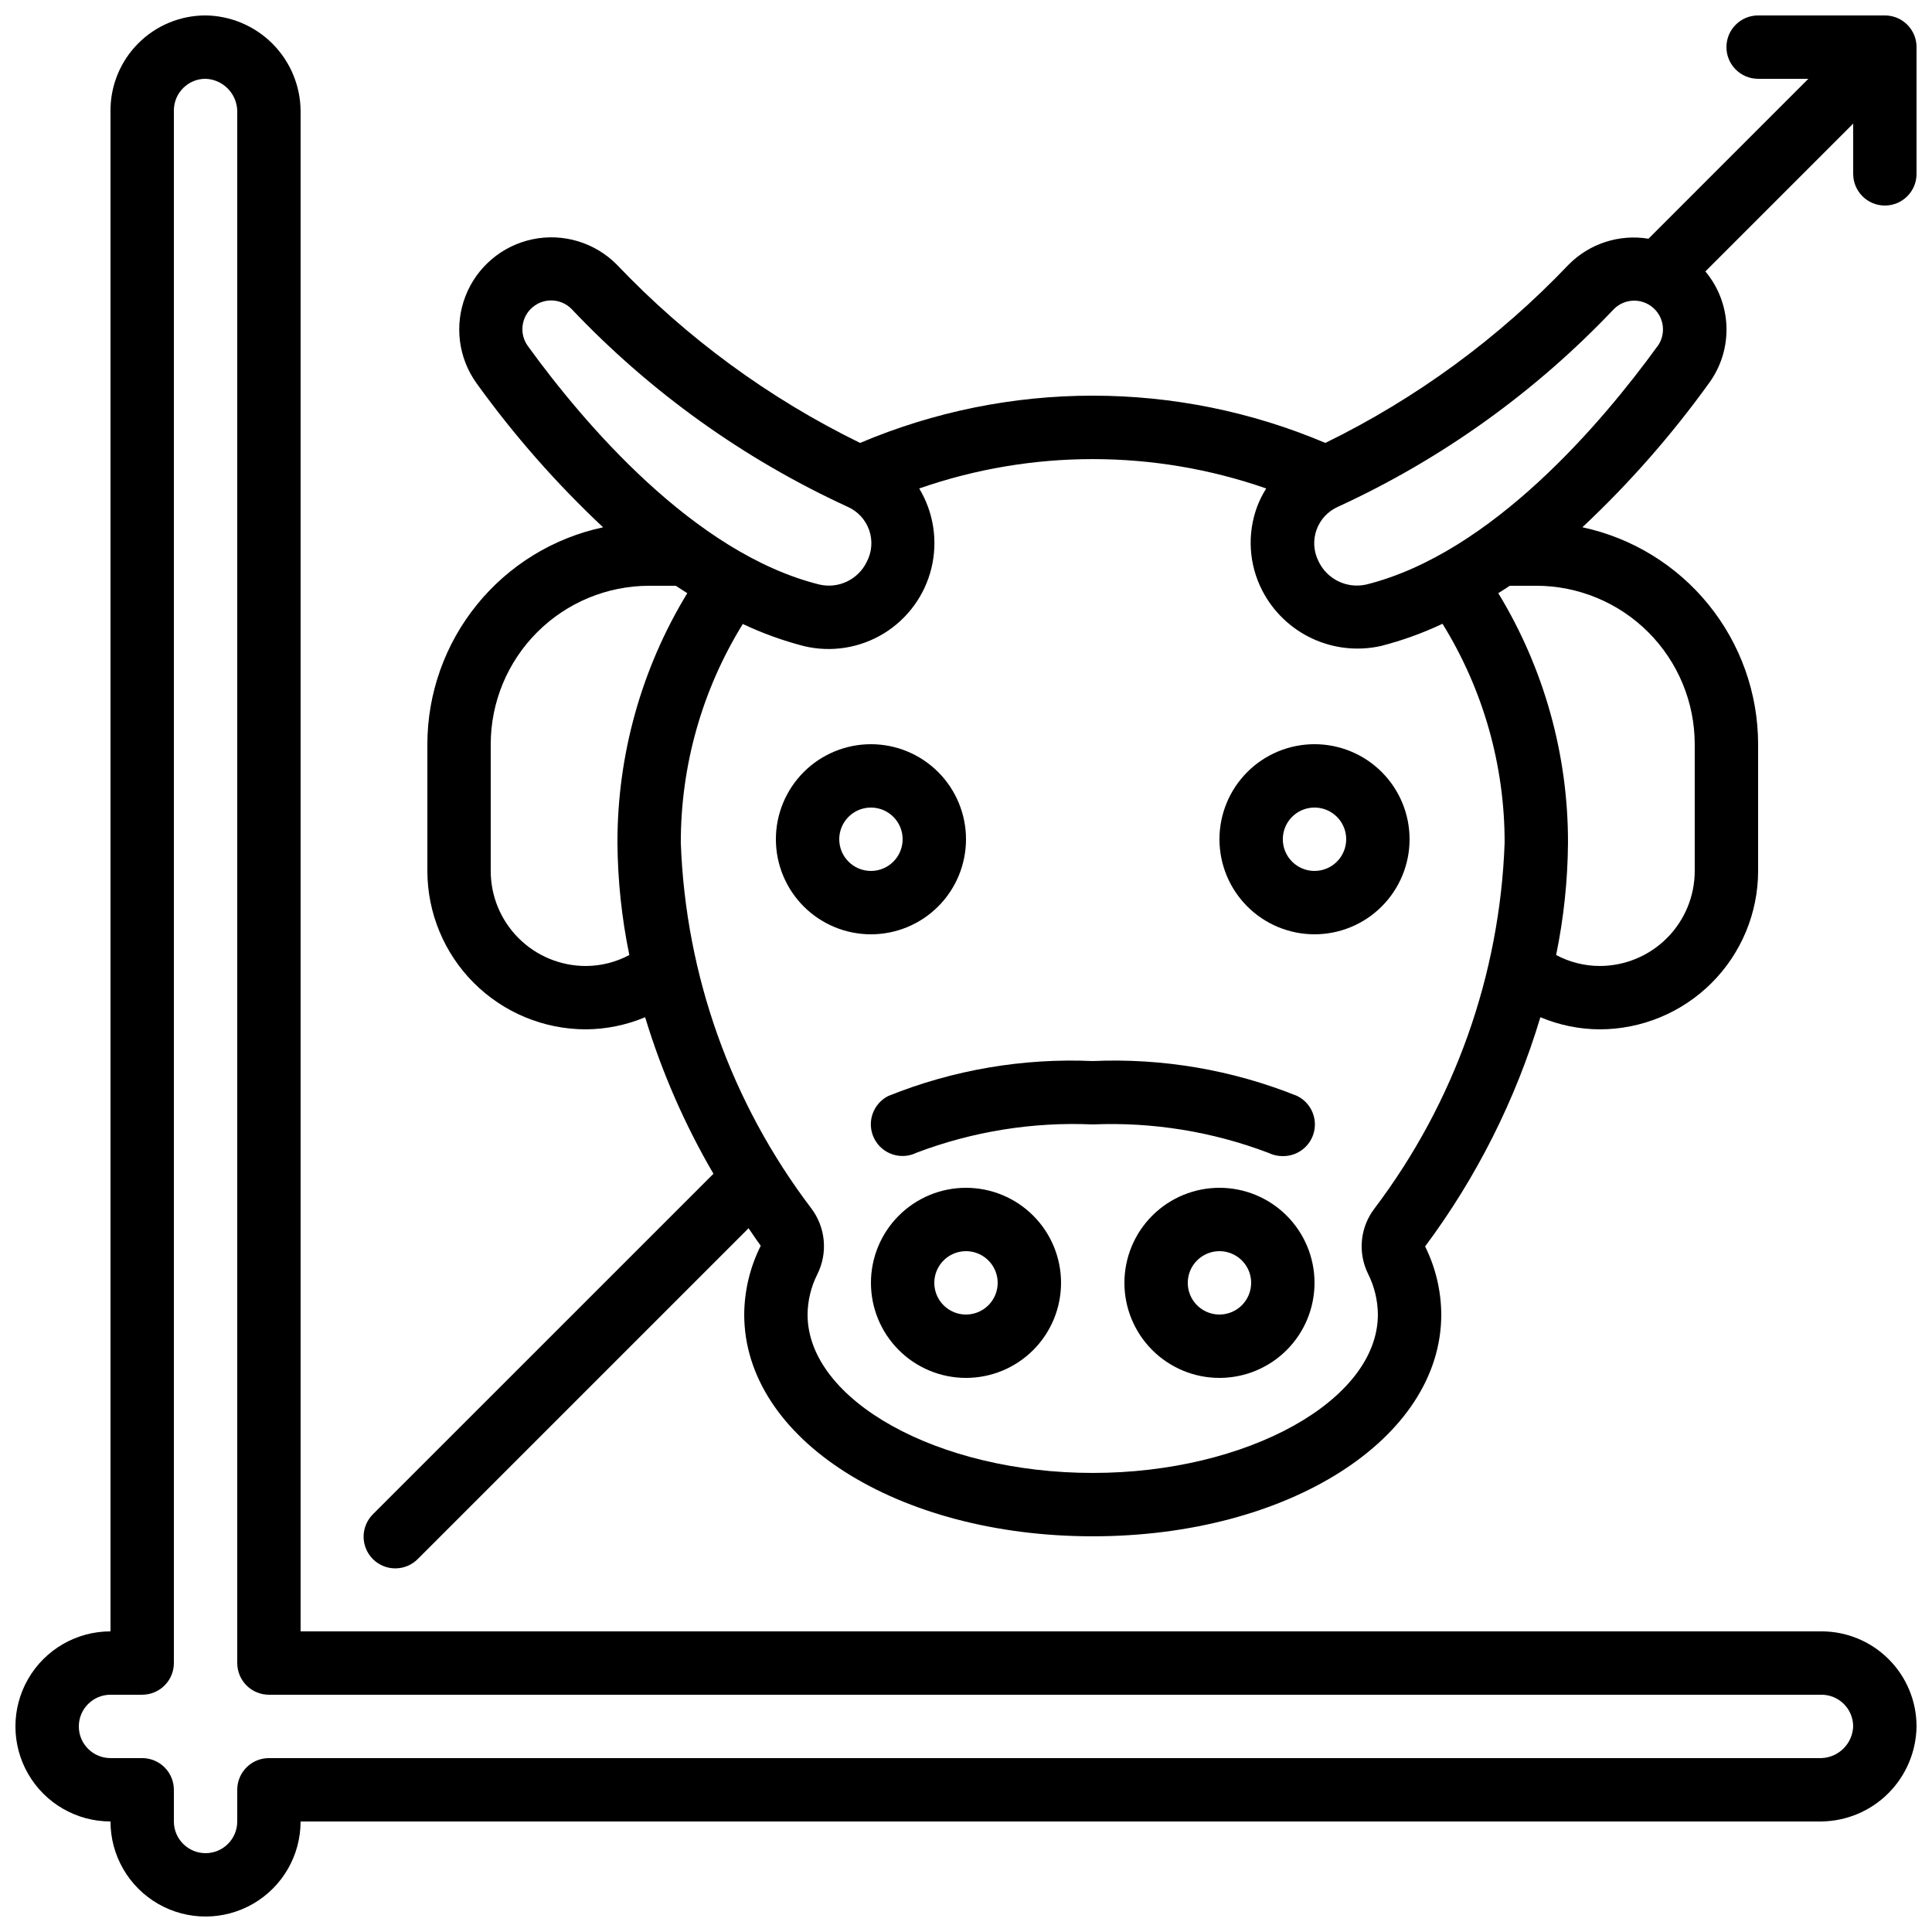 <?xml version="1.0" encoding="UTF-8"?>
<!-- Uploaded to: ICON Repo, www.svgrepo.com, Generator: ICON Repo Mixer Tools -->
<svg width="800px" height="800px" version="1.1" viewBox="144 144 512 512" xmlns="http://www.w3.org/2000/svg">
 <defs>
  <clipPath id="b">
   <path d="m148.09 148.09h503.81v503.81h-503.81z"/>
  </clipPath>
  <clipPath id="a">
   <path d="m240 148.09h411.9v411.91h-411.9z"/>
  </clipPath>
 </defs>
 <g clip-path="url(#b)">
  <path d="m626.71 576.33h-403.05v-403.05c-0.086-6.656-2.769-13.012-7.473-17.719-4.707-4.703-11.062-7.387-17.715-7.473-6.684 0-13.09 2.652-17.812 7.379-4.727 4.723-7.379 11.129-7.379 17.812v403.05c-9 0-17.316 4.801-21.816 12.594-4.5 7.797-4.5 17.398 0 25.191 4.5 7.793 12.816 12.594 21.816 12.594 0 9 4.801 17.316 12.594 21.816 7.793 4.5 17.398 4.5 25.191 0 7.793-4.5 12.594-12.816 12.594-21.816h403.05c6.656-0.086 13.012-2.766 17.719-7.473 4.703-4.707 7.387-11.062 7.473-17.715 0-6.684-2.652-13.09-7.379-17.812-4.723-4.727-11.129-7.379-17.812-7.379zm0 33.586h-411.44c-4.637 0-8.398 3.762-8.398 8.398v8.398-0.004c0 4.641-3.758 8.398-8.395 8.398-4.641 0-8.398-3.758-8.398-8.398v-8.395c0-2.227-0.887-4.363-2.461-5.938-1.574-1.574-3.711-2.461-5.938-2.461h-8.395c-4.637 0-8.398-3.758-8.398-8.395 0-4.637 3.762-8.398 8.398-8.398h8.395c2.227 0 4.363-0.883 5.938-2.457 1.574-1.578 2.461-3.711 2.461-5.938v-411.45c0-4.637 3.758-8.398 8.398-8.398 4.562 0.172 8.223 3.832 8.395 8.398v411.45c0 2.227 0.887 4.359 2.461 5.938 1.574 1.574 3.711 2.457 5.938 2.457h411.44c2.231 0 4.363 0.887 5.938 2.461 1.578 1.574 2.461 3.711 2.461 5.938-0.172 4.562-3.832 8.223-8.398 8.395z"/>
 </g>
 <path d="m400 458.78c-6.684 0-13.09 2.652-17.812 7.379-4.727 4.723-7.379 11.129-7.379 17.809 0 6.684 2.652 13.09 7.379 17.812 4.723 4.727 11.129 7.379 17.812 7.379 6.68 0 13.086-2.652 17.812-7.379 4.723-4.723 7.375-11.129 7.375-17.812 0-6.68-2.652-13.086-7.375-17.809-4.727-4.727-11.133-7.379-17.812-7.379zm0 33.586c-3.398 0-6.461-2.047-7.758-5.184-1.301-3.137-0.582-6.75 1.82-9.148 2.398-2.402 6.012-3.121 9.148-1.82 3.137 1.297 5.184 4.359 5.184 7.754 0 2.231-0.883 4.363-2.457 5.938-1.578 1.578-3.711 2.461-5.938 2.461z"/>
 <path d="m467.17 458.78c-6.68 0-13.086 2.652-17.812 7.379-4.723 4.723-7.375 11.129-7.375 17.809 0 6.684 2.652 13.09 7.375 17.812 4.727 4.727 11.133 7.379 17.812 7.379 6.684 0 13.09-2.652 17.812-7.379 4.727-4.723 7.379-11.129 7.379-17.812 0-6.68-2.652-13.086-7.379-17.809-4.723-4.727-11.129-7.379-17.812-7.379zm0 33.586c-3.394 0-6.457-2.047-7.758-5.184-1.297-3.137-0.578-6.75 1.82-9.148 2.402-2.402 6.016-3.121 9.152-1.82 3.137 1.297 5.184 4.359 5.184 7.754 0 2.231-0.887 4.363-2.461 5.938-1.574 1.578-3.711 2.461-5.938 2.461z"/>
 <path d="m400 366.41c0-6.68-2.656-13.086-7.379-17.812-4.727-4.723-11.133-7.375-17.812-7.375-6.68 0-13.09 2.652-17.812 7.375-4.723 4.727-7.379 11.133-7.379 17.812 0 6.684 2.656 13.09 7.379 17.812 4.723 4.727 11.133 7.379 17.812 7.379 6.68 0 13.086-2.652 17.812-7.379 4.723-4.723 7.379-11.129 7.379-17.812zm-33.586 0h-0.004c0-3.394 2.047-6.457 5.184-7.758 3.137-1.297 6.75-0.578 9.152 1.82 2.402 2.402 3.121 6.016 1.82 9.152-1.301 3.137-4.363 5.184-7.758 5.184-4.637 0-8.398-3.762-8.398-8.398z"/>
 <path d="m492.36 341.22c-6.68 0-13.09 2.652-17.812 7.375-4.723 4.727-7.379 11.133-7.379 17.812 0 6.684 2.656 13.09 7.379 17.812 4.723 4.727 11.133 7.379 17.812 7.379 6.68 0 13.09-2.652 17.812-7.379 4.723-4.723 7.379-11.129 7.379-17.812 0-6.68-2.656-13.086-7.379-17.812-4.723-4.723-11.133-7.375-17.812-7.375zm0 33.586c-3.394 0-6.457-2.047-7.758-5.184s-0.582-6.75 1.82-9.152c2.402-2.398 6.012-3.117 9.152-1.82 3.137 1.301 5.184 4.363 5.184 7.758 0 2.227-0.887 4.363-2.461 5.938-1.574 1.574-3.711 2.461-5.938 2.461z"/>
 <path d="m483.96 450.38c3.934 0.047 7.375-2.641 8.277-6.469 0.902-3.828-0.973-7.769-4.512-9.484-17.184-6.906-35.645-10.055-54.145-9.238-18.496-0.816-36.957 2.332-54.133 9.238-1.996 0.988-3.516 2.731-4.227 4.844-0.711 2.109-0.555 4.418 0.434 6.41 2.062 4.156 7.102 5.856 11.258 3.793 14.887-5.641 30.766-8.188 46.668-7.488 15.895-0.672 31.758 1.898 46.629 7.555 1.168 0.566 2.453 0.855 3.75 0.84z"/>
 <g clip-path="url(#a)">
  <path d="m643.51 148.09h-33.59c-4.637 0-8.395 3.758-8.395 8.398 0 4.637 3.758 8.395 8.395 8.395h13.316l-42.375 42.379c-7.738-1.27-15.613 1.281-21.137 6.844-18.52 19.461-40.355 35.469-64.488 47.273-39.402-16.699-83.895-16.699-123.3 0-24.137-11.797-45.973-27.801-64.488-47.266-5.824-5.867-14.223-8.391-22.32-6.703-8.094 1.691-14.781 7.359-17.773 15.07-2.992 7.707-1.883 16.406 2.953 23.113 9.918 13.77 21.141 26.543 33.52 38.148-13.164 2.809-24.969 10.047-33.441 20.508-8.477 10.457-13.113 23.504-13.133 36.969v33.586c0.012 11.129 4.441 21.801 12.309 29.672 7.871 7.871 18.543 12.297 29.676 12.312 5.402-0.031 10.746-1.125 15.727-3.215 4.394 14.484 10.473 28.41 18.102 41.488l-90.148 90.137c-1.617 1.566-2.543 3.715-2.562 5.969-0.02 2.25 0.867 4.418 2.461 6.012 1.59 1.59 3.758 2.477 6.008 2.457 2.254-0.02 4.402-0.941 5.969-2.562l87.578-87.578c1.09 1.535 2.098 3.141 3.234 4.637v-0.004c-2.844 5.66-4.34 11.898-4.383 18.23 0 32.957 40.574 58.777 92.363 58.777 51.793 0 92.363-25.82 92.363-58.777-0.035-6.262-1.5-12.434-4.281-18.043 13.641-18.316 23.98-38.871 30.547-60.742 4.977 2.094 10.32 3.188 15.719 3.215 11.133-0.016 21.805-4.441 29.676-12.312 7.867-7.871 12.297-18.543 12.309-29.672v-33.586c-0.02-13.465-4.652-26.516-13.129-36.977-8.477-10.461-20.281-17.699-33.445-20.512 12.379-11.602 23.602-24.375 33.52-38.145 3.188-4.332 4.832-9.609 4.664-14.988-0.168-5.379-2.137-10.543-5.59-14.668l39.172-39.172v13.316c0 4.637 3.758 8.398 8.398 8.398 4.637 0 8.395-3.762 8.395-8.398v-33.586c0-2.231-0.883-4.363-2.457-5.938-1.574-1.578-3.711-2.461-5.938-2.461zm-359.61 87.637c-2.348-3.219-1.816-7.707 1.219-10.289 3.039-2.586 7.551-2.387 10.355 0.449 20.809 21.98 45.637 39.773 73.145 52.414 2.695 1.184 4.777 3.445 5.734 6.234 0.957 2.789 0.703 5.848-0.699 8.441-2.273 4.629-7.43 7.09-12.461 5.945-33.367-8.262-62.746-43.133-77.293-63.195zm15.336 164.27c-6.684 0-13.09-2.656-17.812-7.379-4.727-4.727-7.379-11.133-7.379-17.812v-33.586c0.012-11.133 4.441-21.805 12.312-29.676 7.867-7.871 18.539-12.297 29.672-12.309h7.062c1 0.68 2.031 1.309 3.047 1.965-12.152 19.945-18.555 42.859-18.508 66.215 0.078 9.973 1.133 19.91 3.148 29.676-3.551 1.898-7.516 2.898-11.543 2.906zm209.08 64.195-0.004-0.004c-1.891 2.434-3.059 5.348-3.375 8.41s0.234 6.156 1.586 8.922c1.695 3.363 2.594 7.074 2.629 10.84 0 22.754-34.602 41.984-75.57 41.984s-75.57-19.23-75.57-41.984c0.035-3.707 0.926-7.359 2.594-10.672 1.395-2.789 1.977-5.914 1.68-9.016-0.297-3.106-1.461-6.062-3.359-8.535-21.18-27.922-33.227-61.699-34.504-96.723-0.039-20.5 5.648-40.605 16.426-58.047 5.231 2.469 10.688 4.438 16.289 5.879 7.207 1.699 14.793 0.48 21.105-3.391s10.836-10.078 12.59-17.273c1.754-7.191 0.594-14.785-3.231-21.129 29.773-10.379 62.188-10.379 91.961 0-0.945 1.492-1.742 3.074-2.375 4.719-2.731 7.309-2.242 15.426 1.336 22.355 2.883 5.578 7.539 10.043 13.234 12.695 5.695 2.652 12.105 3.344 18.234 1.965 5.606-1.438 11.059-3.406 16.289-5.879 10.801 17.453 16.504 37.582 16.461 58.105-1.281 35.027-13.301 68.809-34.43 96.773zm42.82-164.96c11.133 0.012 21.801 4.438 29.672 12.309s12.301 18.543 12.312 29.676v33.586c0 6.68-2.652 13.086-7.379 17.812-4.723 4.723-11.129 7.379-17.812 7.379-4.027-0.008-7.992-1.008-11.543-2.906 2.016-9.766 3.07-19.703 3.148-29.676 0.059-23.352-6.336-46.266-18.473-66.215 1.016-0.656 2.047-1.277 3.047-1.965zm32.125-63.496c-14.543 20.051-43.922 54.922-77.25 63.188v-0.004c-5.191 1.145-10.473-1.5-12.668-6.34-1.254-2.578-1.406-5.555-0.422-8.246s3.023-4.867 5.644-6.027c27.504-12.641 52.332-30.43 73.145-52.414 2.812-2.793 7.293-2.965 10.312-0.395 3.019 2.57 3.566 7.023 1.258 10.246z"/>
 </g>
</svg>